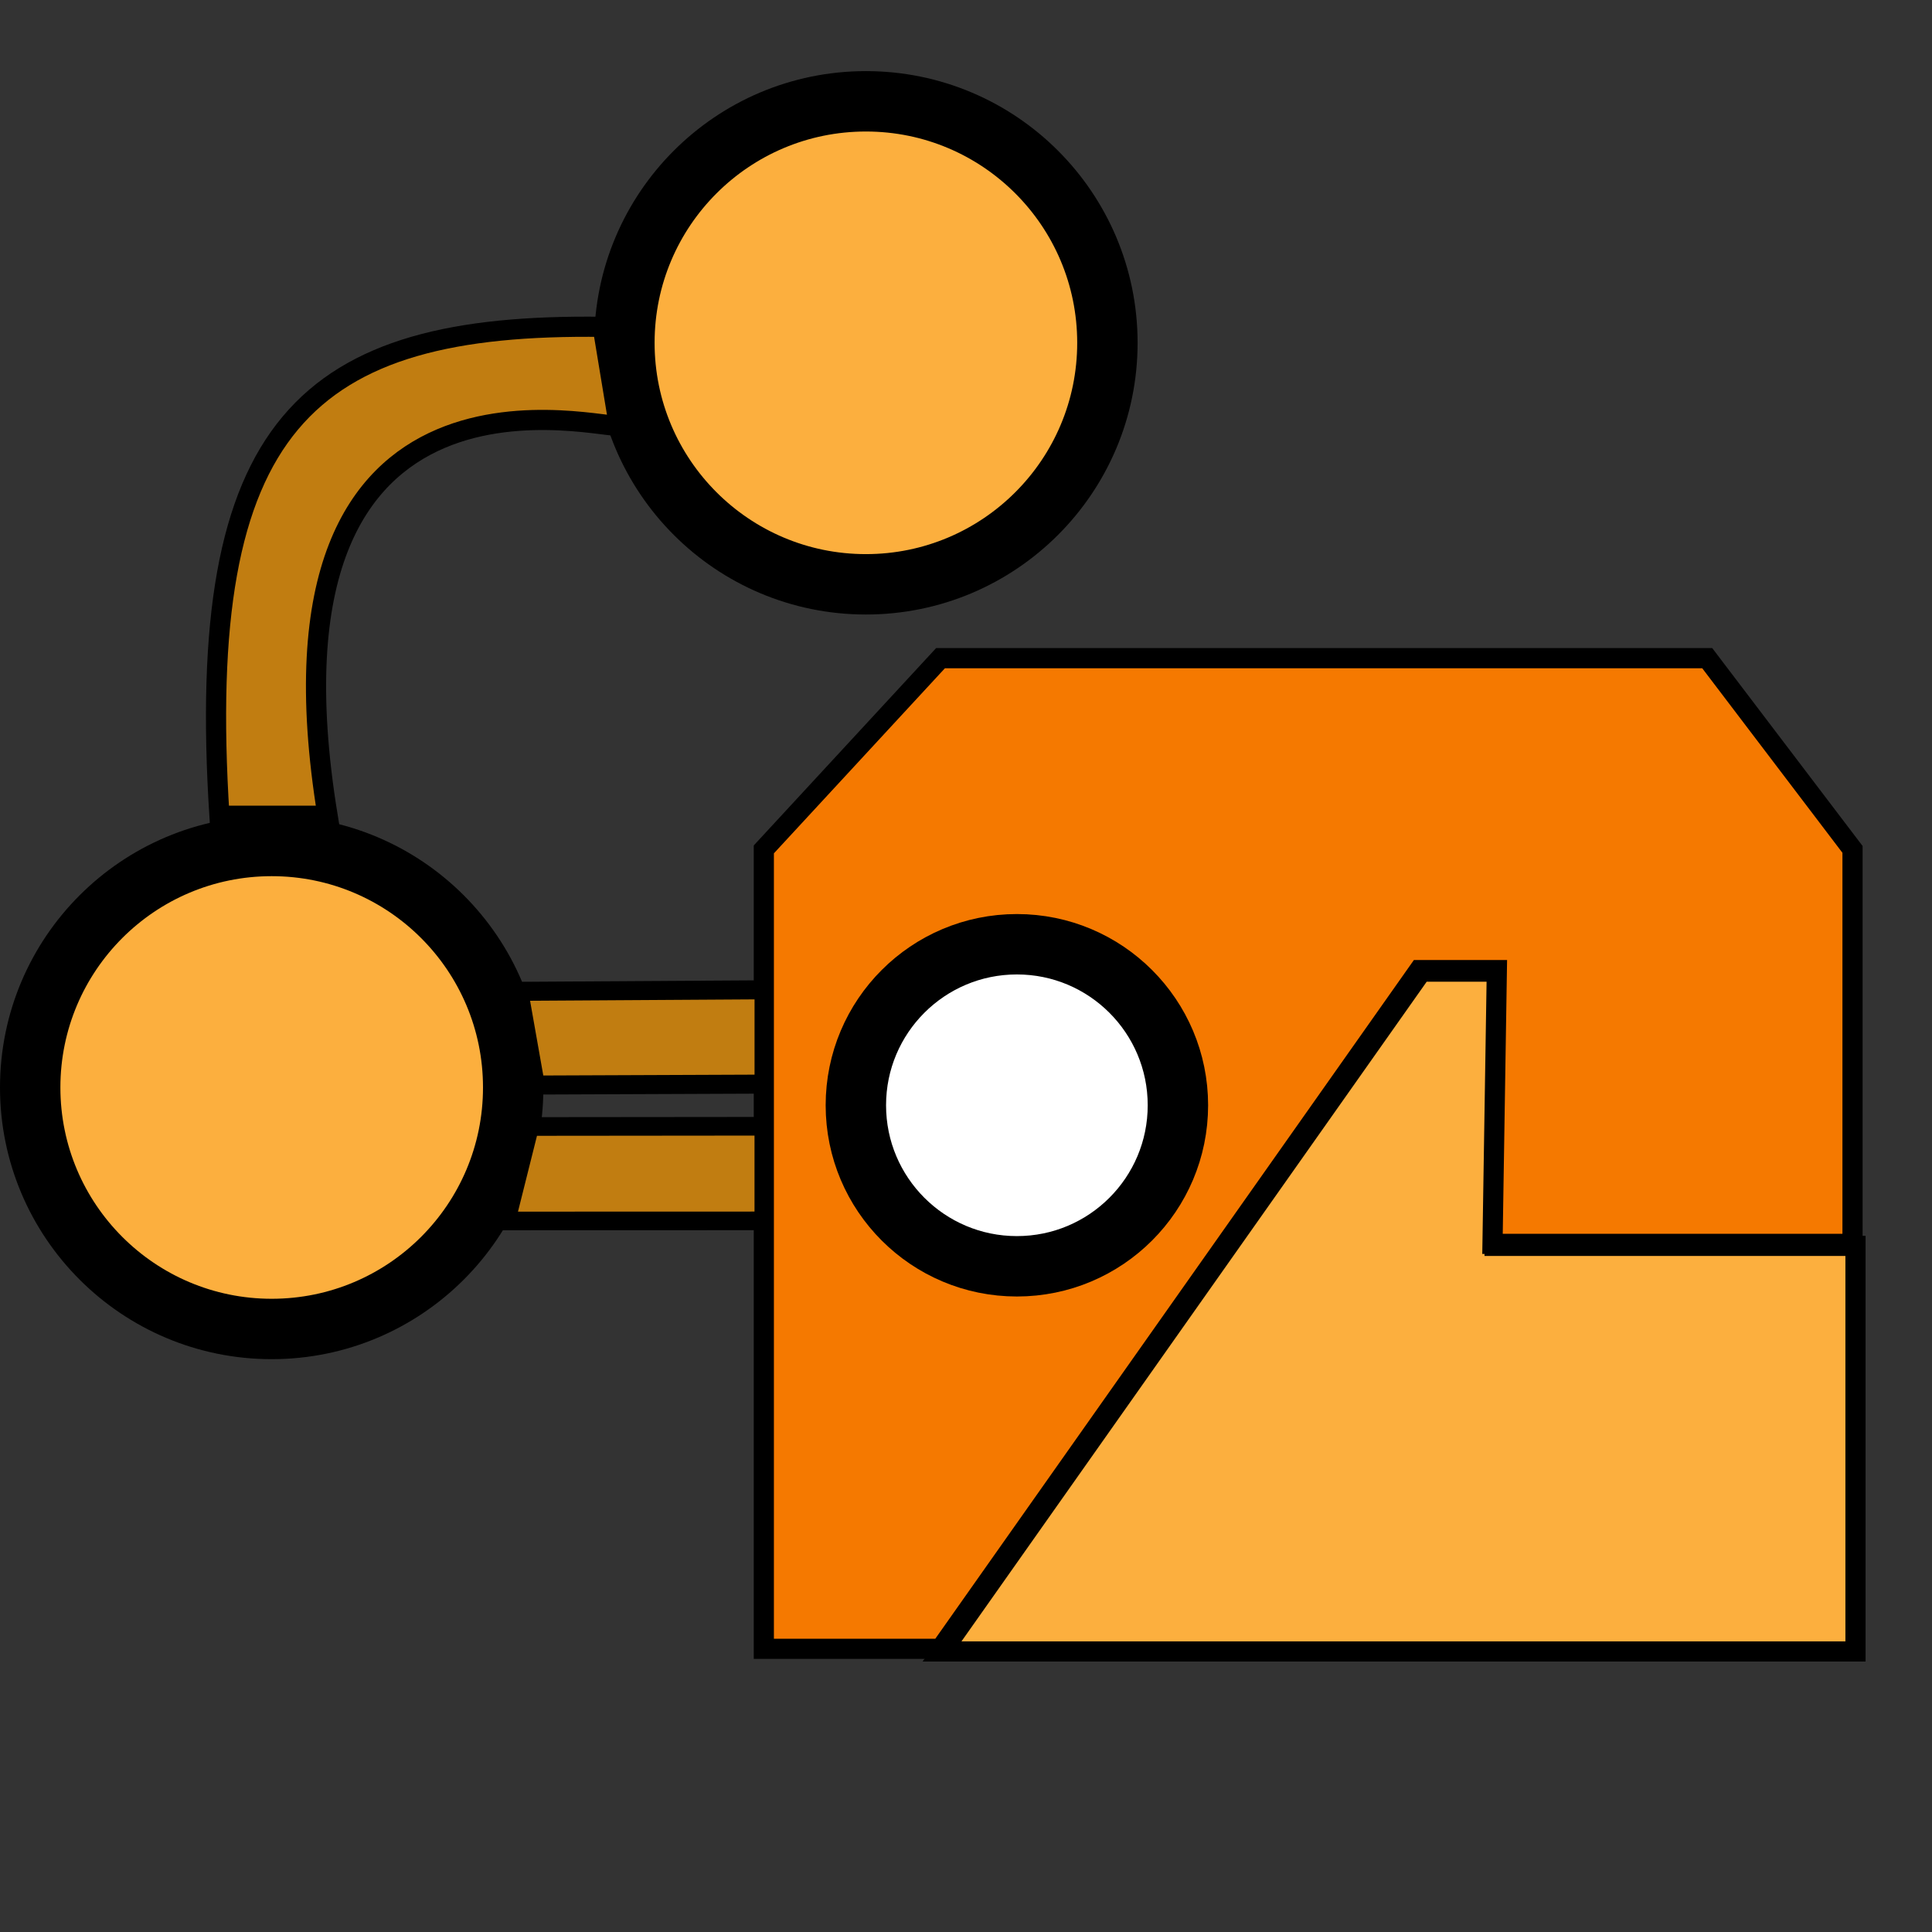 <?xml version="1.0" encoding="UTF-8" standalone="no"?>
<!-- Created with Inkscape (http://www.inkscape.org/) -->

<svg
   xmlns:dc="http://purl.org/dc/elements/1.1/"
   xmlns:cc="http://creativecommons.org/ns#"
   xmlns:rdf="http://www.w3.org/1999/02/22-rdf-syntax-ns#"
   xmlns:svg="http://www.w3.org/2000/svg"
   xmlns="http://www.w3.org/2000/svg"
   xmlns:sodipodi="http://sodipodi.sourceforge.net/DTD/sodipodi-0.dtd"
   xmlns:inkscape="http://www.inkscape.org/namespaces/inkscape"
   sodipodi:docname="refinery.svg"
   inkscape:version="0.92.4 5da689c313, 2019-01-14"
   id="svg8"
   version="1.1"
   viewBox="0 0 25.4 25.4"
   height="96"
   width="96">
  <rect x="0" y="0" width="25.4" height="25.4" fill="#333333" stroke="none"/>
  <defs
     id="defs2" />
  <sodipodi:namedview
     id="base"
     pagecolor="#ffffff"
     bordercolor="#666666"
     borderopacity="1.0"
     inkscape:pageopacity="0.0"
     inkscape:pageshadow="2"
     inkscape:zoom="6.4832672"
     inkscape:cx="46.314936"
     inkscape:cy="54.426738"
     inkscape:document-units="mm"
     inkscape:current-layer="layer1"
     showgrid="false"
     units="px"
     inkscape:snap-bbox="true"
     inkscape:bbox-paths="true"
     inkscape:bbox-nodes="true"
     inkscape:snap-bbox-edge-midpoints="true"
     inkscape:snap-bbox-midpoints="true"
     inkscape:object-paths="true"
     inkscape:snap-intersection-paths="true"
     showguides="true"
     inkscape:snap-page="true"
     inkscape:window-width="1920"
     inkscape:window-height="1006"
     inkscape:window-x="0"
     inkscape:window-y="0"
     inkscape:window-maximized="1"
     inkscape:guide-bbox="true">
    <inkscape:grid
       type="xygrid"
       id="grid10" />
    <sodipodi:guide
       position="-5.224,18.242"
       orientation="0,1"
       id="guide4740"
       inkscape:locked="false" />
    <sodipodi:guide
       position="-5.224,18.242"
       orientation="0,1"
       id="guide4742"
       inkscape:locked="false" />
    <sodipodi:guide
       position="3.564,16.924"
       orientation="1,0"
       id="guide4744"
       inkscape:locked="false" />
    <sodipodi:guide
       position="7.021,22.281"
       orientation="0,1"
       id="guide4746"
       inkscape:locked="false" />
    <sodipodi:guide
       position="17.545,2.135"
       orientation="0,1"
       id="guide4754"
       inkscape:locked="false" />
    <sodipodi:guide
       position="24.355,12.351"
       orientation="1,0"
       id="guide4756"
       inkscape:locked="false" />
    <sodipodi:guide
       position="10.042,9.638"
       orientation="1,0"
       id="guide4758"
       inkscape:locked="false" />
    <sodipodi:guide
       position="8.138,8.253"
       orientation="1,0"
       id="guide4760"
       inkscape:locked="false" />
    <sodipodi:guide
       position="22.446,9.713"
       orientation="1,0"
       id="guide4772"
       inkscape:locked="false" />
    <sodipodi:guide
       position="12.365,3.387"
       orientation="1,0"
       id="guide4786"
       inkscape:locked="false" />
    <sodipodi:guide
       position="19.018,10.121"
       orientation="0,1"
       id="guide4788"
       inkscape:locked="false" />
    <sodipodi:guide
       position="11.384,14.284"
       orientation="1,0"
       id="guide4799"
       inkscape:locked="false" />
    <sodipodi:guide
       position="22.446,19.303"
       orientation="1,0"
       id="guide4801"
       inkscape:locked="false" />
    <sodipodi:guide
       position="16.014,12.646"
       orientation="0,1"
       id="guide5393"
       inkscape:locked="false" />
    <sodipodi:guide
       position="22.446,9.047"
       orientation="0,1"
       id="guide5674"
       inkscape:locked="false" />
  </sodipodi:namedview>
  <g
     inkscape:label="Layer 1"
     inkscape:groupmode="layer"
     id="layer1"
     transform="translate(0,-271.6)">
    <path
       style="fill:#fcaf3e;stroke:#000000;stroke-width:1px;stroke-linecap:butt;stroke-linejoin:miter;stroke-opacity:1"
       d="M 70.52,48.205 46.736,81.93 H 92.053 V 61.809 H 74.166 c 0.178,-4.693 -0.059,-9.092 0.217,-13.604 z"
       id="path5397"
       transform="matrix(0.265,0,0,0.265,0,271.6)"
       inkscape:connector-curvature="0"
       sodipodi:nodetypes="ccccccc" />
    <path
       style="fill:#f57900;stroke:#000000;stroke-width:0.265px;stroke-linecap:butt;stroke-linejoin:miter;stroke-opacity:1"
       d="m 12.365,293.277 h -2.323 v -10.51 l 2.323,-2.514 h 10.08 l 1.91,2.514 v 5.186 h -4.733 l 0.057,-3.599 h -1.022 z"
       id="path5656"
       inkscape:connector-curvature="0"
       sodipodi:nodetypes="ccccccccccc" />
    <circle
       style="fill:#fcaf3e;stroke:#000000;stroke-width:0.794;stroke-miterlimit:4;stroke-dasharray:none;stroke-dashoffset:0"
       id="path4675"
       cx="11.384"
       cy="276.107"
       r="3.175" />
    <circle
       style="fill:#fcaf3e;stroke:#000000;stroke-width:0.794;stroke-miterlimit:4;stroke-dasharray:none;stroke-dashoffset:0"
       id="path4675-7"
       cx="3.572"
       cy="285.897"
       r="3.175" />
    <path
       style="fill:#c17d11;stroke:#000000;stroke-width:0.265px;stroke-linecap:butt;stroke-linejoin:miter;stroke-opacity:1"
       d="m 7.923,275.897 c -3.901,-0.052 -5.367,1.28 -5.038,6.428 h 1.422 c -1.058,-6.477 3.745,-5.031 3.83,-5.133 z"
       id="path4732"
       inkscape:connector-curvature="0"
       sodipodi:nodetypes="ccccc" />
    <g
       id="g5401">
      <path
         sodipodi:nodetypes="ccccc"
         inkscape:connector-curvature="0"
         id="rect4809"
         d="m 6.964,286.41 3.078,-0.003 v 1.244 l -3.389,10e-4 z"
         style="fill:#c17d11;stroke:#000000;stroke-width:0.245;stroke-miterlimit:4;stroke-dasharray:none;stroke-dashoffset:0" />
      <path
         sodipodi:nodetypes="ccccc"
         inkscape:connector-curvature="0"
         id="rect4809-3"
         d="m 6.82,284.633 3.225,-0.02 v 1.24 l -3.007,0.012 z"
         style="fill:#c17d11;stroke:#000000;stroke-width:0.25;stroke-miterlimit:4;stroke-dasharray:none;stroke-dashoffset:0" />
    </g>
    <circle
       style="fill:#ffffff;stroke:#000000;stroke-width:0.794;stroke-miterlimit:4;stroke-dasharray:none;stroke-dashoffset:0"
       id="path18"
       cx="13.369"
       cy="286.131"
       r="2.117" />
  </g>
</svg>
